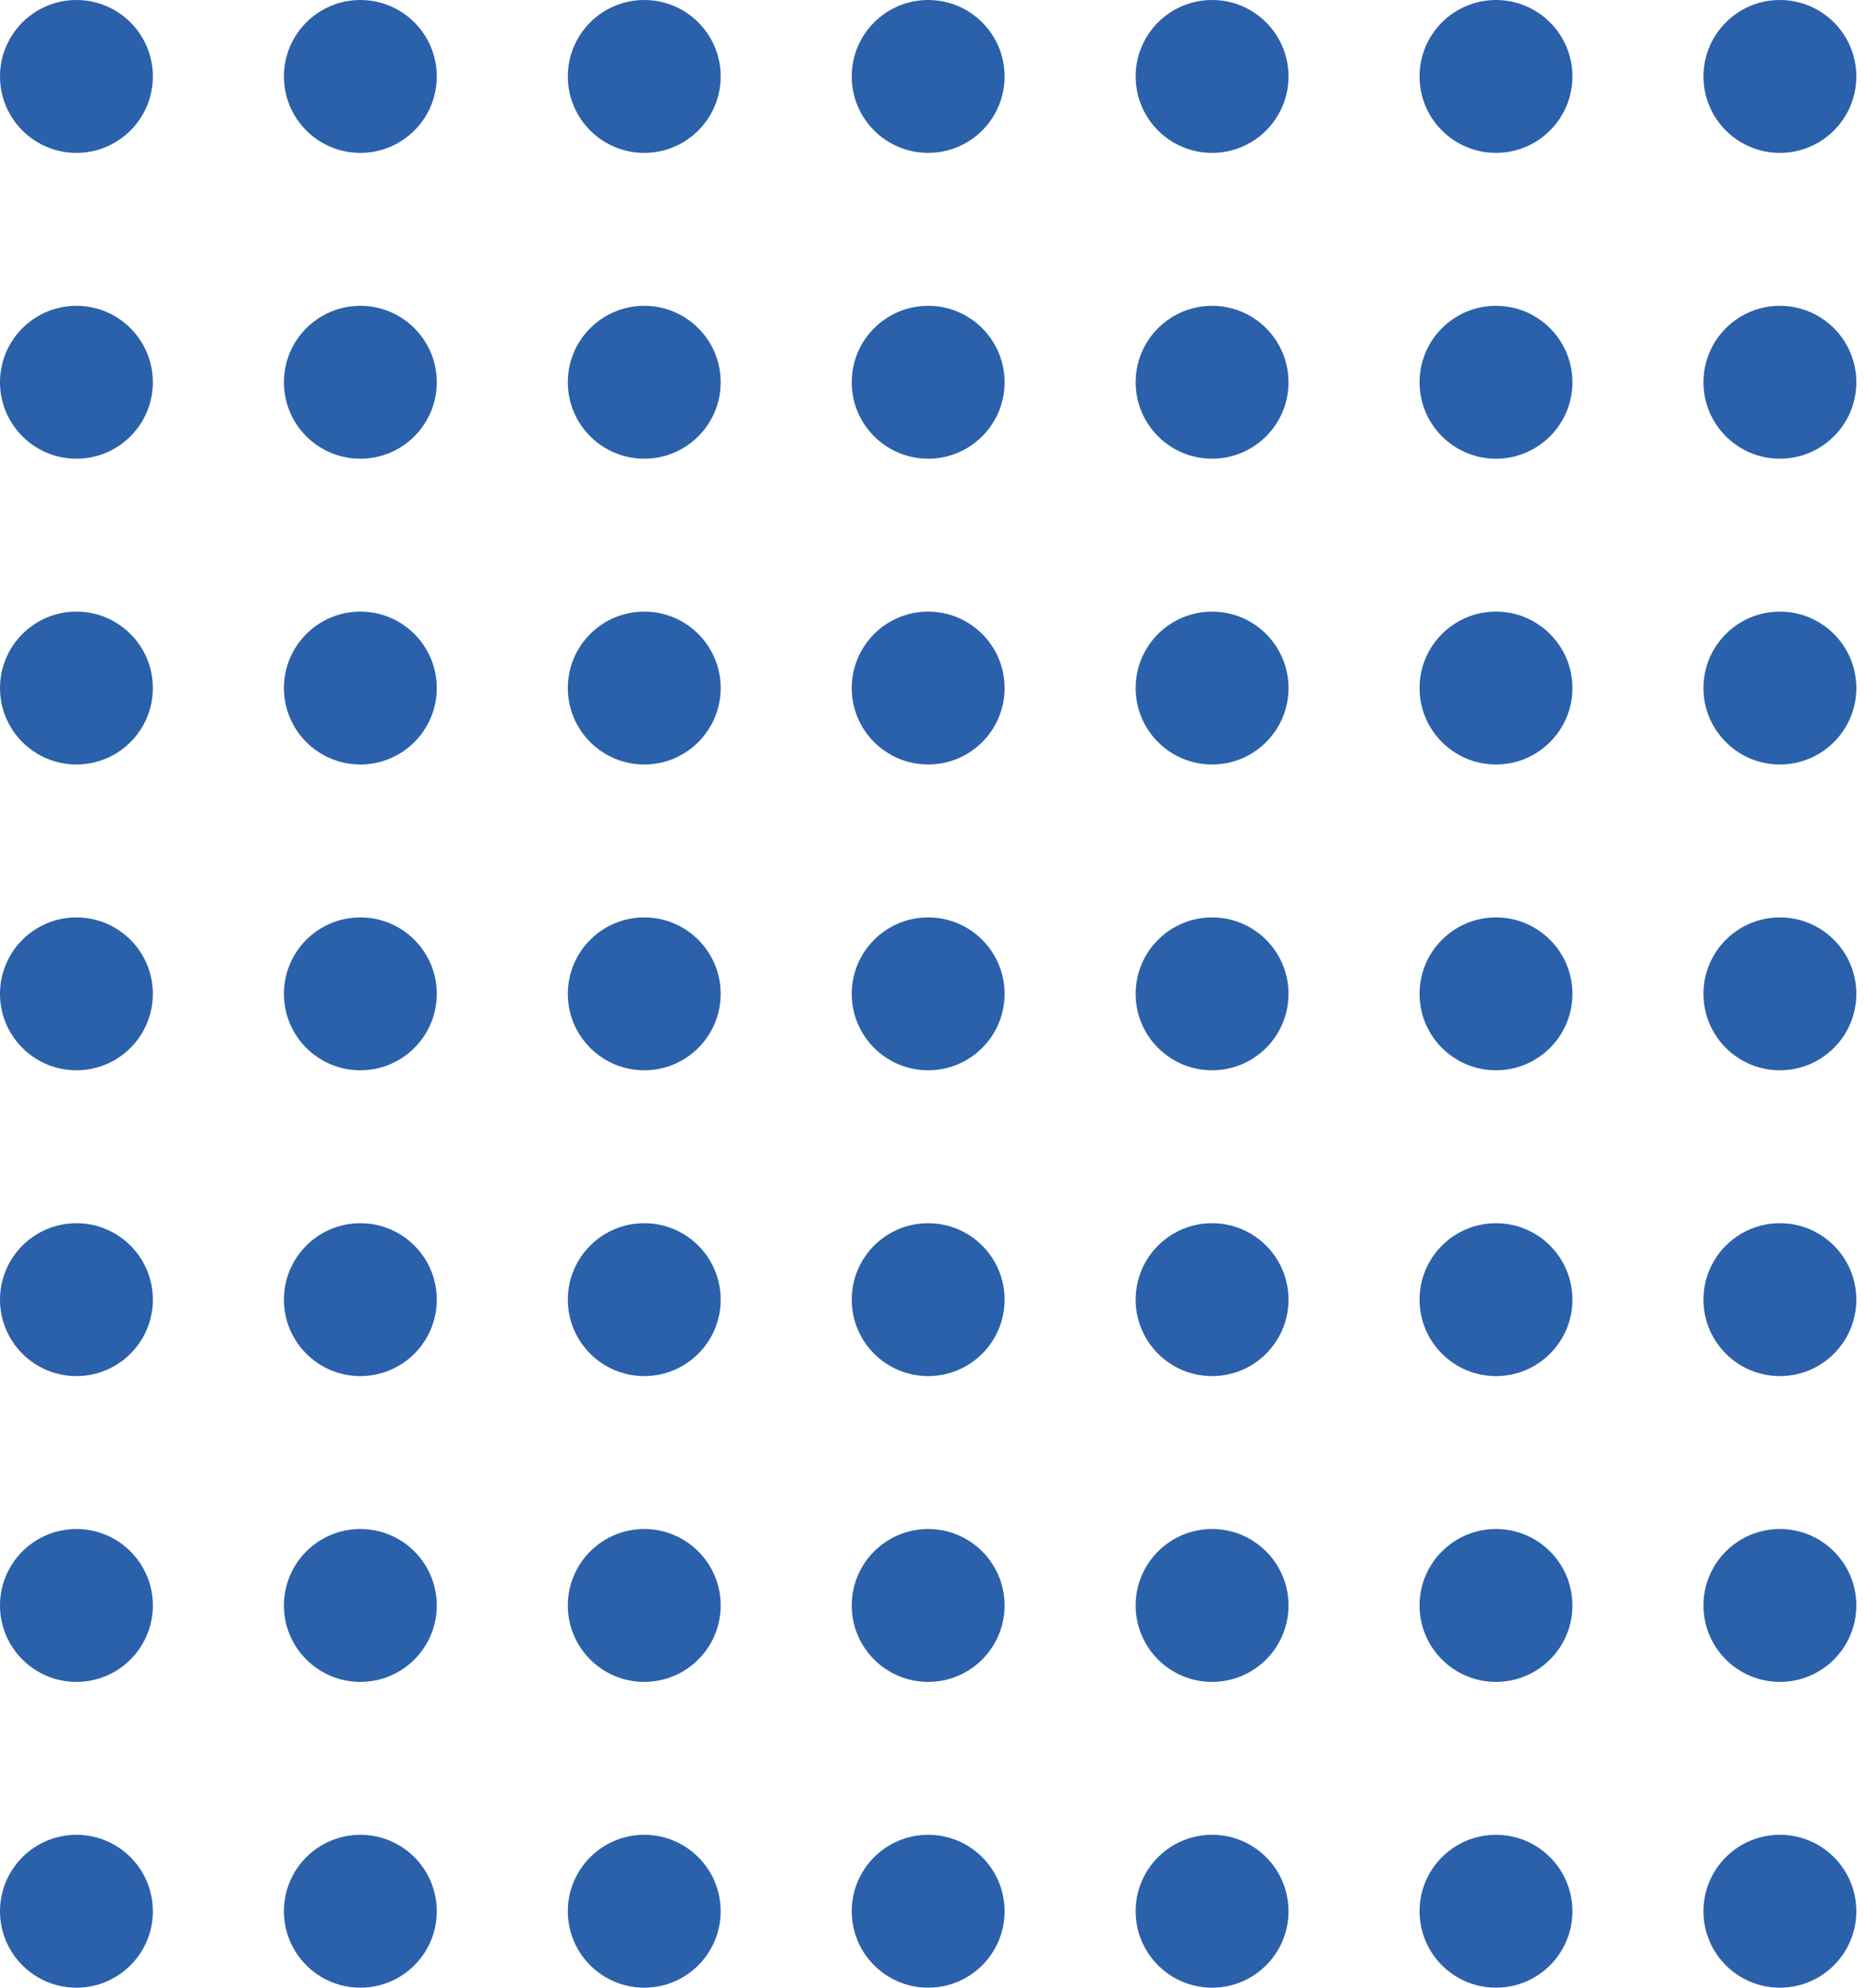 <?xml version="1.0" encoding="UTF-8"?> <svg xmlns="http://www.w3.org/2000/svg" width="123" height="131" viewBox="0 0 123 131" fill="none"> <circle cx="5.038" cy="5.038" r="5.038" fill="#2B61AA"></circle> <circle cx="5.038" cy="25.193" r="5.038" fill="#2B61AA"></circle> <circle cx="5.038" cy="45.346" r="5.038" fill="#2B61AA"></circle> <circle cx="5.038" cy="65.5" r="5.038" fill="#2B61AA"></circle> <circle cx="5.038" cy="85.654" r="5.038" fill="#2B61AA"></circle> <circle cx="5.038" cy="105.808" r="5.038" fill="#2B61AA"></circle> <circle cx="5.038" cy="125.961" r="5.038" fill="#2B61AA"></circle> <circle cx="23.753" cy="5.038" r="5.038" fill="#2B61AA"></circle> <circle cx="23.753" cy="25.193" r="5.038" fill="#2B61AA"></circle> <circle cx="23.753" cy="45.346" r="5.038" fill="#2B61AA"></circle> <circle cx="23.753" cy="65.5" r="5.038" fill="#2B61AA"></circle> <circle cx="23.753" cy="85.654" r="5.038" fill="#2B61AA"></circle> <circle cx="23.753" cy="105.808" r="5.038" fill="#2B61AA"></circle> <circle cx="23.753" cy="125.961" r="5.038" fill="#2B61AA"></circle> <circle cx="42.467" cy="5.038" r="5.038" fill="#2B61AA"></circle> <circle cx="42.467" cy="25.193" r="5.038" fill="#2B61AA"></circle> <circle cx="42.467" cy="45.346" r="5.038" fill="#2B61AA"></circle> <circle cx="42.467" cy="65.5" r="5.038" fill="#2B61AA"></circle> <circle cx="42.467" cy="85.654" r="5.038" fill="#2B61AA"></circle> <circle cx="42.467" cy="105.808" r="5.038" fill="#2B61AA"></circle> <circle cx="42.467" cy="125.961" r="5.038" fill="#2B61AA"></circle> <circle cx="61.181" cy="5.038" r="5.038" fill="#2B61AA"></circle> <circle cx="61.181" cy="25.193" r="5.038" fill="#2B61AA"></circle> <circle cx="61.181" cy="45.346" r="5.038" fill="#2B61AA"></circle> <circle cx="61.181" cy="65.5" r="5.038" fill="#2B61AA"></circle> <circle cx="61.181" cy="85.654" r="5.038" fill="#2B61AA"></circle> <circle cx="61.181" cy="105.808" r="5.038" fill="#2B61AA"></circle> <circle cx="61.181" cy="125.961" r="5.038" fill="#2B61AA"></circle> <circle cx="79.896" cy="5.038" r="5.038" fill="#2B61AA"></circle> <circle cx="79.896" cy="25.193" r="5.038" fill="#2B61AA"></circle> <circle cx="79.896" cy="45.346" r="5.038" fill="#2B61AA"></circle> <circle cx="79.896" cy="65.5" r="5.038" fill="#2B61AA"></circle> <circle cx="79.896" cy="85.654" r="5.038" fill="#2B61AA"></circle> <circle cx="79.896" cy="105.808" r="5.038" fill="#2B61AA"></circle> <circle cx="79.896" cy="125.961" r="5.038" fill="#2B61AA"></circle> <circle cx="98.61" cy="5.038" r="5.038" fill="#2B61AA"></circle> <circle cx="98.61" cy="25.193" r="5.038" fill="#2B61AA"></circle> <circle cx="98.61" cy="45.346" r="5.038" fill="#2B61AA"></circle> <circle cx="98.61" cy="65.5" r="5.038" fill="#2B61AA"></circle> <circle cx="98.61" cy="85.654" r="5.038" fill="#2B61AA"></circle> <circle cx="98.61" cy="105.808" r="5.038" fill="#2B61AA"></circle> <circle cx="98.61" cy="125.961" r="5.038" fill="#2B61AA"></circle> <circle cx="117.324" cy="5.038" r="5.038" fill="#2B61AA"></circle> <circle cx="117.324" cy="25.193" r="5.038" fill="#2B61AA"></circle> <circle cx="117.324" cy="45.346" r="5.038" fill="#2B61AA"></circle> <circle cx="117.324" cy="65.5" r="5.038" fill="#2B61AA"></circle> <circle cx="117.324" cy="85.654" r="5.038" fill="#2B61AA"></circle> <circle cx="117.324" cy="105.808" r="5.038" fill="#2B61AA"></circle> <circle cx="117.324" cy="125.961" r="5.038" fill="#2B61AA"></circle> </svg> 